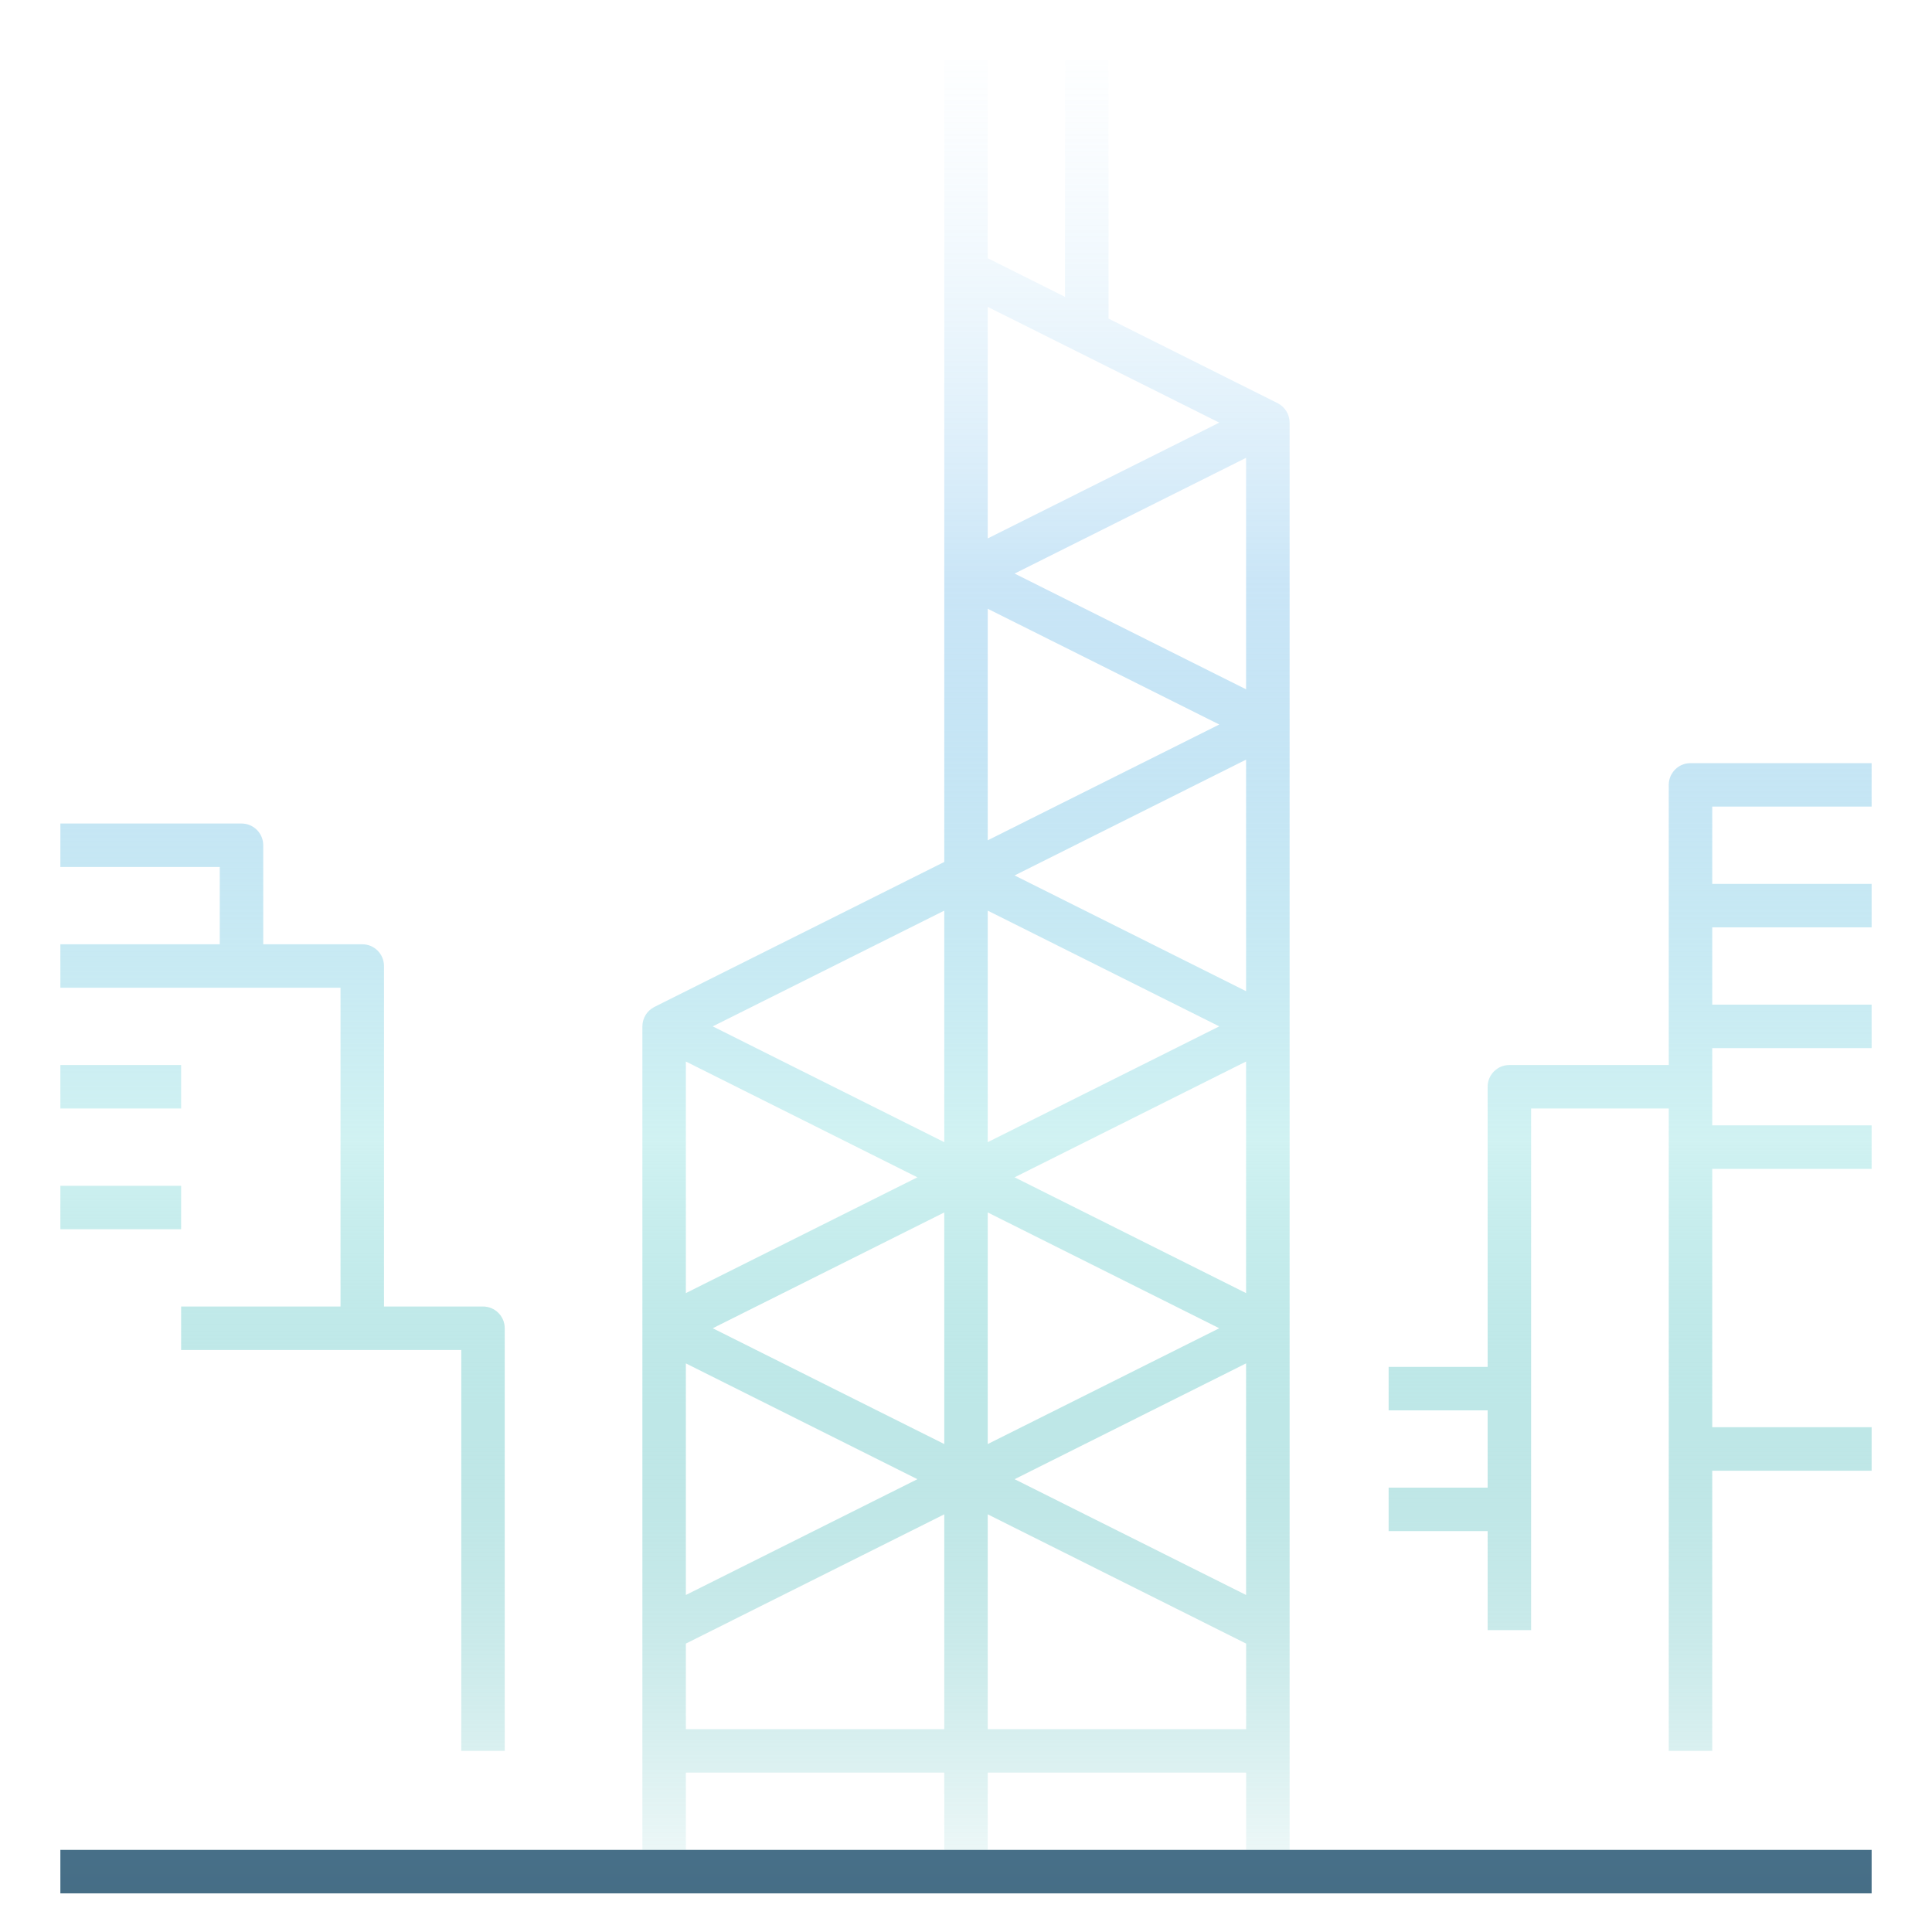 <svg version="1.1" id="Layer_1" xmlns="http://www.w3.org/2000/svg"
  xmlns:xlink="http://www.w3.org/1999/xlink" viewBox="0 0 32 32" xml:space="preserve">

  <defs>
    <!-- Primary gradient for building fill -->
    <linearGradient id="paint0_linear_city" x1="16" y1="0" x2="16" y2="32" gradientUnits="userSpaceOnUse">
      <stop stop-color="#DDF1FF" stop-opacity="0"/>
      <stop offset="0.3" stop-color="#7ABFEA" stop-opacity="0.4"/>
      <stop offset="0.59" stop-color="#C5EFEF" stop-opacity="0.8"/>
      <stop offset="1" stop-color="#059999" stop-opacity="0"/>
    </linearGradient>

    <!-- Accent gradient for outlines and window lines -->
    <linearGradient id="paint1_linear_city" x1="16" y1="0" x2="16" y2="32" gradientUnits="userSpaceOnUse">
      <stop stop-color="#7ABFEA"/>
      <stop offset="1" stop-color="#456C84"/>
    </linearGradient>
  </defs>

  <!-- Building body (main fill) -->
  <path fill="url(#paint0_linear_city)" d="M31,31.36H1v-0.72h9.64V17c0-0.136,0.077-0.261,0.199-0.322l4.801-2.401V1h0.72v3.277
	l1.28,0.64V1h0.721v4.277l2.801,1.401C21.283,6.739,21.36,6.864,21.36,7v23.64H31V31.36z M16.36,30.64h4.28v-1.28h-4.28V30.64z
	 M11.36,30.64h4.28v-1.28h-4.28C11.36,29.36,11.36,30.64,11.36,30.64z M16.36,28.64h4.28v-1.417l-4.28-2.141V28.64z M11.36,28.64
	h4.28v-3.558l-4.28,2.141C11.36,27.223,11.36,28.64,11.36,28.64z M16.805,24.5l3.834,1.918v-3.836L16.805,24.5z M11.36,22.582v3.836
	l3.835-1.918L11.36,22.582z M16.36,20.082v3.836L20.195,22L16.36,20.082z M11.805,22l3.835,1.918v-3.836L11.805,22z M16.805,19.5
	l3.834,1.918v-3.836L16.805,19.5z M11.36,17.582v3.836l3.835-1.918L11.36,17.582z M16.36,15.083v3.835L20.195,17L16.36,15.083z
	 M11.805,17l3.835,1.918v-3.835L11.805,17z M16.805,14.5l3.834,1.917v-3.835L16.805,14.5z M16.36,10.083v3.835L20.195,12
	L16.36,10.083z M16.805,9.5l3.834,1.917V7.583L16.805,9.5z M16.36,5.083v3.835L20.195,7L16.36,5.083z M28.36,29h-0.72V18.36h-2.28
	V27h-0.72v-1.64H23v-0.72h1.64v-1.28H23v-0.72h1.64V18c0-0.199,0.161-0.36,0.36-0.36h2.64V13c0-0.199,0.161-0.36,0.36-0.36h3v0.72
	h-2.64v1.28H31v0.72h-2.64v1.28H31v0.72h-2.64v1.279H31v0.721h-2.64v4.279H31v0.721h-2.64V29z M8.36,29H7.64v-6.64H3v-0.72h2.64
	v-5.28H1v-0.72h2.64v-1.28H1v-0.72h3c0.199,0,0.36,0.161,0.36,0.36v1.64H6c0.199,0,0.36,0.161,0.36,0.36v5.64H8
	c0.199,0,0.36,0.161,0.36,0.36V29z M3,20.36H1v-0.72h2V20.36z M3,18.36H1v-0.72h2V18.36z"/>

  <!-- Outline + highlights -->
  <path fill="url(#paint1_linear_city)" d="M1 30.64H31V31.36H1z"/>

  <rect style="fill:none;" width="32" height="32"/>
</svg>
